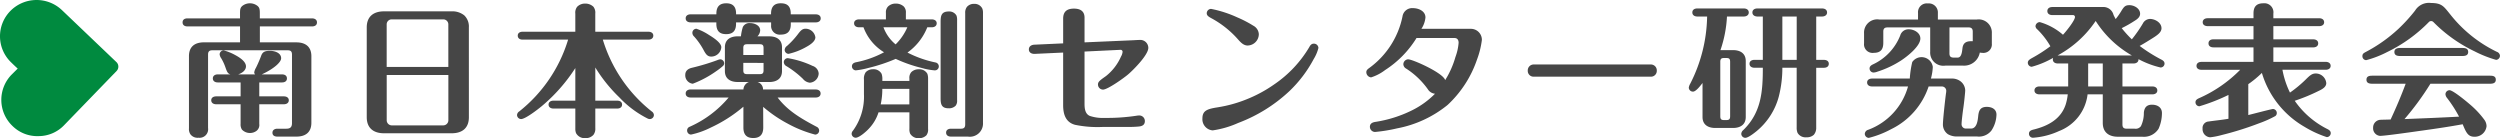 <svg xmlns="http://www.w3.org/2000/svg" width="380" height="21" viewBox="0 0 380 21">
  <defs>
    <style>
      .cls-1 {
        fill: #464646;
      }

      .cls-2 {
        fill: #008a3f;
      }
    </style>
  </defs>
  <g id="レイヤー_2" data-name="レイヤー 2">
    <g id="home">
      <g>
        <g>
          <path class="cls-1" d="M36.486,4.016H28.5c-.4,0-.748-.175-.748-.612s.33-.611.748-.611h7.983V2.029c0-.633.043-.895.417-1.179a1.872,1.872,0,0,1,2.177,0c.352.262.417.5.417,1.179v.764h7.939c.374,0,.748.175.748.611s-.351.612-.748.612H39.5V6.439h5.542c1.408,0,2.287.677,2.287,2.1V18.664c0,1.419-.857,2.1-2.287,2.1h-2.88c-.44,0-.749-.175-.749-.589,0-.437.375-.612.749-.612h1.364c.614,0,.856-.261.856-.851V8.3c0-.481-.2-.656-.637-.656H32.263c-.462,0-.638.2-.638.656V19.451a1.3,1.3,0,0,1-1.451,1.484,1.349,1.349,0,0,1-1.232-.524,1.432,1.432,0,0,1-.22-.9V8.535c0-1.419.858-2.1,2.287-2.1h5.477Zm-2.244,6.156a7.233,7.233,0,0,0-.616-1.31,1.317,1.317,0,0,1-.241-.589A.613.613,0,0,1,34,7.661a7.474,7.474,0,0,1,1.737.7c1.276.677,1.649,1.266,1.649,1.725,0,.633-.637,1.047-1.187,1.222h2.573a.543.543,0,0,1-.131-.3,1.952,1.952,0,0,1,.263-.7A18.7,18.7,0,0,0,39.7,8.469c.219-.589.572-.742,1.341-.742.682,0,1.693.284,1.693,1.135,0,.589-1.1,1.594-2.947,2.445h3.08c.4,0,.747.175.747.612s-.352.611-.747.611H39.41v2.117h3.738c.375,0,.748.175.748.59,0,.436-.373.611-.748.611H39.41v2.991a1.115,1.115,0,0,1-.418,1.048,1.625,1.625,0,0,1-.99.327,1.657,1.657,0,0,1-1.232-.524,1.449,1.449,0,0,1-.2-.851V15.848H32.857c-.374,0-.748-.175-.748-.611,0-.415.374-.59.748-.59h3.716V12.53H33.1c-.374,0-.748-.175-.748-.611s.374-.612.748-.612h1.913C34.615,11.176,34.506,10.936,34.242,10.172Z"/>
          <path class="cls-1" d="M71.271,17.813c0,1.638-.99,2.445-2.639,2.445H58.383c-1.627,0-2.638-.807-2.638-2.445V4.168c0-1.68,1.055-2.445,2.638-2.445H68.632a2.893,2.893,0,0,1,1.935.612,2.34,2.34,0,0,1,.7,1.833Zm-3.124-7.641V3.666a.763.763,0,0,0-.747-.72h-7.9a.759.759,0,0,0-.725.72v6.506ZM58.78,18.315a.78.78,0,0,0,.725.742h7.9a.783.783,0,0,0,.747-.742V11.4H58.78Z"/>
          <path class="cls-1" d="M99.064,16.94a.694.694,0,0,1,.33.546.627.627,0,0,1-.616.611.694.694,0,0,1-.352-.088,15.317,15.317,0,0,1-4.267-3.187,22.977,22.977,0,0,1-3.672-4.562V15.3h3.321c.4,0,.747.175.747.59,0,.436-.351.611-.747.611H90.487v2.969A1.522,1.522,0,0,1,90.2,20.5a1.591,1.591,0,0,1-1.254.5,1.488,1.488,0,0,1-1.386-.764,1.749,1.749,0,0,1-.11-.677V16.5h-3.32c-.374,0-.748-.175-.748-.611,0-.415.374-.59.748-.59h3.32V10.347a25.628,25.628,0,0,1-5.1,5.785c-.549.458-2.484,1.965-3.144,1.965a.627.627,0,0,1-.616-.611.691.691,0,0,1,.33-.546A22.071,22.071,0,0,0,86.353,6.024H79.448c-.4,0-.748-.175-.748-.611,0-.415.351-.59.748-.59h8V2.073a1.44,1.44,0,0,1,.286-1.048,1.664,1.664,0,0,1,1.21-.48,1.766,1.766,0,0,1,1.254.48,1.473,1.473,0,0,1,.285,1.048v2.75h8.071c.374,0,.748.175.748.59,0,.436-.374.611-.748.611H91.63A22.073,22.073,0,0,0,99.064,16.94Z"/>
          <path class="cls-1" d="M104.161,11.373c0-.612.441-.939,1.012-1.07a33.981,33.981,0,0,0,3.848-1.157,1.676,1.676,0,0,1,.463-.131.623.623,0,0,1,.593.611.585.585,0,0,1-.176.393,10,10,0,0,1-1.077.83,15.849,15.849,0,0,1-3.519,1.877A1.284,1.284,0,0,1,104.161,11.373Zm4.728-9.3c0-1.179.616-1.572,1.5-1.572s1.495.393,1.495,1.572v.109H117.2V2.073C117.2.85,117.862.5,118.676.5c.835,0,1.517.306,1.517,1.572v.109H124c.374,0,.748.174.748.611s-.374.611-.748.611h-3.8v.284c0,1.223-.66,1.572-1.517,1.572a1.311,1.311,0,0,1-1.474-1.4V3.4H111.88v.219c0,1.244-.682,1.571-1.495,1.571-.792,0-1.5-.283-1.5-1.571V3.4h-3.914c-.373,0-.747-.174-.747-.611s.374-.611.747-.611h3.914Zm7.125,17.312c0,1.244-.7,1.594-1.517,1.594-.791,0-1.5-.307-1.5-1.594V16.219a21.717,21.717,0,0,1-4.991,3.187,12.387,12.387,0,0,1-2.969,1.049.608.608,0,0,1-.594-.612.581.581,0,0,1,.374-.568,16.382,16.382,0,0,0,5.937-4.453h-5.783c-.373,0-.747-.175-.747-.611s.374-.612.747-.612H113a1.28,1.28,0,0,1,.837-1.135h-1.716c-1.078,0-1.936-.48-1.936-1.659V7.181c0-1.178.858-1.659,1.936-1.659h.5a7.5,7.5,0,0,1,.286-1.4,1.092,1.092,0,0,1,1.122-.611c.66,0,1.518.349,1.518,1.113a1.374,1.374,0,0,1-.418.9h1.8c1.078,0,1.935.481,1.935,1.659v3.624c0,1.179-.857,1.659-1.935,1.659h-1.781a1.174,1.174,0,0,1,.836,1.135h8c.374,0,.748.175.748.612s-.374.611-.748.611h-5.784c1.5,1.987,3.5,3.166,5.938,4.453a.627.627,0,0,1,.374.568.613.613,0,0,1-.616.612,18.368,18.368,0,0,1-4.156-1.66,20.09,20.09,0,0,1-3.739-2.554ZM108.1,8.6c-.572,0-.814-.393-1.078-.851a10.637,10.637,0,0,0-1.518-2.2.757.757,0,0,1-.263-.567.612.612,0,0,1,.616-.612,8.37,8.37,0,0,1,1.935.961c.9.545,1.847,1.244,1.847,1.855A1.534,1.534,0,0,1,108.1,8.6Zm7.96-.24V7.29c0-.414-.153-.567-.549-.567h-1.957c-.418,0-.572.153-.572.567V8.36Zm-3.078,1.2V10.7c0,.415.154.568.572.568h1.957c.4,0,.549-.153.549-.568V9.561Zm7.125-.655a14.11,14.11,0,0,1,3.408,1.113,1.311,1.311,0,0,1,.924,1.135,1.451,1.451,0,0,1-1.342,1.419,1.569,1.569,0,0,1-1.055-.589,14.264,14.264,0,0,0-2.485-1.921.72.72,0,0,1-.418-.612.607.607,0,0,1,.594-.61A3.41,3.41,0,0,1,120.105,8.906Zm2.441-1.768a9.776,9.776,0,0,1-2.683,1.047.607.607,0,0,1-.594-.611.8.8,0,0,1,.352-.589,12.222,12.222,0,0,0,1.628-1.747c.417-.545.681-.873,1.186-.873a1.516,1.516,0,0,1,1.5,1.31C123.932,6.221,123.316,6.723,122.546,7.138Z"/>
          <path class="cls-1" d="M133.538,17.07a6.367,6.367,0,0,1-1.473,2.489c-.353.394-1.452,1.376-2,1.376a.627.627,0,0,1-.616-.611.73.73,0,0,1,.2-.459,8.777,8.777,0,0,0,1.672-5.567v-2.2a1.721,1.721,0,0,1,.264-1.113,1.482,1.482,0,0,1,1.121-.458,1.362,1.362,0,0,1,1.3.7,2.385,2.385,0,0,1,.11.873v.2h4.112v-.349a1.308,1.308,0,0,1,.286-.983,1.561,1.561,0,0,1,1.143-.436,1.382,1.382,0,0,1,1.3.676,2.194,2.194,0,0,1,.111.764v7.619a1.4,1.4,0,0,1-.264.983,1.6,1.6,0,0,1-1.144.436,1.457,1.457,0,0,1-1.319-.7,1.743,1.743,0,0,1-.11-.763V17.07ZM131.251,4.147h-.681c-.374,0-.748-.175-.748-.611,0-.415.374-.59.748-.59h4.09V1.964a1.257,1.257,0,0,1,.329-.983,1.651,1.651,0,0,1,1.166-.436,1.758,1.758,0,0,1,1.21.436,1.257,1.257,0,0,1,.329.983v.982h3.937c.374,0,.747.175.747.59,0,.436-.373.611-.747.611h-.683a8.622,8.622,0,0,1-3.012,3.842A16.542,16.542,0,0,0,142.2,9.495a.611.611,0,0,1,.5.611.6.6,0,0,1-.637.59,10.011,10.011,0,0,1-1.98-.371,21.631,21.631,0,0,1-3.936-1.375A25.754,25.754,0,0,1,132,10.325a11.967,11.967,0,0,1-1.934.371.619.619,0,0,1-.572-.611c0-.415.33-.568.681-.634a15.05,15.05,0,0,0,4.2-1.506A7.49,7.49,0,0,1,131.251,4.147Zm6.971,9.365H134.11a10.671,10.671,0,0,1-.243,2.358h4.355Zm-.308-9.365h-3.628a6.09,6.09,0,0,0,1.847,2.6A8.168,8.168,0,0,0,137.914,4.147Zm7.565,11.09a1.185,1.185,0,0,1-.22.829,1.409,1.409,0,0,1-1.077.394c-1.144,0-1.21-.721-1.21-1.616V3.383c0-.961.088-1.638,1.254-1.638a1.246,1.246,0,0,1,1.165.633,1.973,1.973,0,0,1,.088.721Zm3.936,3.427a2,2,0,0,1-2.286,2.1h-2.573c-.4,0-.748-.175-.748-.611,0-.415.351-.59.748-.59h1.517c.461,0,.638-.2.638-.654V1.985a1.428,1.428,0,0,1,.263-.938,1.376,1.376,0,0,1,1.1-.459,1.3,1.3,0,0,1,1.231.7,1.6,1.6,0,0,1,.11.633Z"/>
          <path class="cls-1" d="M172.369,6.112c.286-.022.881-.044.9-.044a1.218,1.218,0,0,1,1.276,1.2c0,1.07-2.2,3.275-2.969,3.952-.66.589-3.21,2.4-3.914,2.4a.776.776,0,0,1-.77-.764c0-.414.242-.611,1.209-1.288A7.737,7.737,0,0,0,170.391,8.6a1.762,1.762,0,0,0,.241-.72.3.3,0,0,0-.33-.306l-5.453.262v7.947c0,.7.088,1.528.792,1.833a6.126,6.126,0,0,0,2.22.306,30.146,30.146,0,0,0,4.861-.327,2.7,2.7,0,0,1,.439-.044.842.842,0,0,1,.858.851c0,.59-.418.786-.946.83-.681.066-1.363.066-2.067.066h-3.43a16.959,16.959,0,0,1-4.178-.328c-1.43-.393-1.8-1.616-1.8-2.991V7.989l-4.31.2c-.44.022-.9-.174-.9-.676,0-.48.4-.7.836-.721l4.376-.2V2.837c0-1.092.593-1.528,1.65-1.528,1.033,0,1.6.458,1.6,1.375V6.439Z"/>
          <path class="cls-1" d="M182.768,17.988c0-1.2.792-1.441,2.353-1.681a20.037,20.037,0,0,0,4.333-1.2,20.375,20.375,0,0,0,4.243-2.292A17.832,17.832,0,0,0,199,7.181c.154-.284.33-.546.7-.546a.683.683,0,0,1,.7.655,6.027,6.027,0,0,1-.725,1.7,19.14,19.14,0,0,1-3.694,4.868,23.414,23.414,0,0,1-7.763,4.825,14.484,14.484,0,0,1-3.893,1.136A1.7,1.7,0,0,1,182.768,17.988Zm6.884-11.069c-.572,0-.99-.371-1.5-.961a14.712,14.712,0,0,0-3.981-3.165c-.439-.24-.747-.415-.747-.786a.674.674,0,0,1,.659-.655,17.631,17.631,0,0,1,3.981,1.288,17.217,17.217,0,0,1,2.441,1.267,1.55,1.55,0,0,1,.836,1.287A1.74,1.74,0,0,1,189.652,6.919Z"/>
          <path class="cls-1" d="M217.026,13.556a12.012,12.012,0,0,0-3.277-3.122.807.807,0,0,1-.44-.655.768.768,0,0,1,.726-.764c.682,0,5.344,2.074,5.63,3.165a13.619,13.619,0,0,0,1.561-3.514A7.953,7.953,0,0,0,221.71,6.5c0-.392-.176-.72-.616-.72H215.31a15.369,15.369,0,0,1-4.772,4.868,7.018,7.018,0,0,1-2.132,1.114.805.805,0,0,1-.726-.786c0-.284.154-.437.528-.7a12.829,12.829,0,0,0,4.97-7.771,1.483,1.483,0,0,1,1.6-1.267c.836,0,1.891.437,1.891,1.419a3.8,3.8,0,0,1-.616,1.725h7.477a1.667,1.667,0,0,1,1.716,1.681,13.007,13.007,0,0,1-.726,2.947,16.8,16.8,0,0,1-4.486,6.942,17.2,17.2,0,0,1-7.676,3.559,23.55,23.55,0,0,1-3.342.545.786.786,0,0,1-.792-.786c0-.5.4-.676.837-.742a19.017,19.017,0,0,0,5.629-1.79,12.962,12.962,0,0,0,3.43-2.489A1.444,1.444,0,0,1,217.026,13.556Z"/>
          <path class="cls-1" d="M250.933,9.8a.9.9,0,0,1,.9.939.886.886,0,0,1-.925.917H233.119a.88.88,0,0,1-.9-.917.9.9,0,0,1,.9-.939Z"/>
          <path class="cls-1" d="M263.419,7.618c1.077,0,1.935.48,1.935,1.659v8.514c0,1.179-.858,1.66-1.935,1.66h-2.7c-1.077,0-1.935-.481-1.935-1.66V12.617c-.374.48-1.011,1.31-1.451,1.31a.632.632,0,0,1-.638-.611,1.62,1.62,0,0,1,.22-.59A23.226,23.226,0,0,0,259.483,2.51h-1.5c-.4,0-.747-.2-.747-.612,0-.436.352-.611.747-.611h7.081c.374,0,.748.175.748.611,0,.415-.374.612-.748.612H262.5a18.517,18.517,0,0,1-.99,5.108Zm-1.364,1.2c-.439,0-.571.152-.571.589V17.66c0,.437.132.59.571.59h.353c.439,0,.572-.153.572-.59V9.408c0-.458-.133-.589-.572-.589Zm14.009.284h1.166c.395,0,.747.174.747.589,0,.436-.352.611-.747.611h-1.166v9.082a1.631,1.631,0,0,1-.352,1.092,1.532,1.532,0,0,1-1.143.392,1.392,1.392,0,0,1-1.342-.676,2.065,2.065,0,0,1-.132-.852V10.3h-2.177a17.434,17.434,0,0,1-.55,4.41,10.205,10.205,0,0,1-3.387,5.24c-.351.283-1.253,1-1.693,1a.626.626,0,0,1-.615-.611.817.817,0,0,1,.307-.567c2.749-2.664,2.97-5.895,2.97-9.475h-1.276c-.374,0-.748-.175-.748-.611,0-.415.374-.589.748-.589h1.276V2.51h-.836c-.375,0-.749-.2-.749-.612,0-.436.374-.611.749-.611h9.852c.374,0,.748.175.748.611,0,.415-.374.612-.748.612h-.9ZM270.918,2.51V9.1H273.1V2.51Z"/>
          <path class="cls-1" d="M298.426,9.976h-2.75a2,2,0,0,1-2.287-2.1V4.168H286.9c-.462,0-.638.2-.638.634V6.483c0,.917-.307,1.549-1.451,1.549a1.3,1.3,0,0,1-1.474-1.44V5.064a2,2,0,0,1,2.288-2.1h5.915V1.985a1.34,1.34,0,0,1,1.5-1.462,1.379,1.379,0,0,1,1.517,1.462v.983h5.915a2,2,0,0,1,2.287,2.1V6.635a1.283,1.283,0,0,1-1.429,1.4,2.434,2.434,0,0,1-.4-.043A2.423,2.423,0,0,1,298.426,9.976Zm-10.952,9.649a14.66,14.66,0,0,1-3.409,1.331.627.627,0,0,1-.615-.611.676.676,0,0,1,.5-.611,9.815,9.815,0,0,0,6.07-6.593H284.55c-.374,0-.748-.174-.748-.611,0-.415.374-.589.748-.589h5.739a14.665,14.665,0,0,1,.373-2.511,1.723,1.723,0,0,1,3.124.742,7.842,7.842,0,0,1-.286,1.769h3.1a2.136,2.136,0,0,1,1.364.392,1.8,1.8,0,0,1,.748,1.4c0,.3-.177,1.964-.286,2.685-.111.742-.265,2.052-.265,2.423a.651.651,0,0,0,.682.7h.748c.9,0,1.034-1.245,1.1-1.943.088-.83.351-1.354,1.3-1.354.769,0,1.473.349,1.473,1.179a4.587,4.587,0,0,1-.769,2.423,2.411,2.411,0,0,1-2.222.895h-2.9a2.674,2.674,0,0,1-1.5-.349,1.8,1.8,0,0,1-.747-1.572c0-.567.307-3.449.461-4.606a2.542,2.542,0,0,0,.044-.415.664.664,0,0,0-.681-.655h-2A11.125,11.125,0,0,1,287.474,19.625Zm-3.3-9.213c0-.306.219-.48.483-.611a8.139,8.139,0,0,0,4.178-4.41,1.3,1.3,0,0,1,1.3-.939c.793,0,1.76.525,1.76,1.4,0,1.18-2.023,2.751-2.925,3.341a14.951,14.951,0,0,1-3.606,1.7,1.835,1.835,0,0,1-.572.131A.613.613,0,0,1,284.176,10.412ZM296.315,8.12c0,.458.2.633.637.633h.616c.572,0,.659-.83.726-1.419.088-.764.527-1.07,1.3-1.07h.264V4.8c0-.437-.2-.634-.638-.634h-2.9Z"/>
          <path class="cls-1" d="M324.305,9.648h-1.694v3.493h4.552c.374,0,.748.175.748.611,0,.415-.374.59-.748.59h-4.552v4.584c0,.459.2.633.638.633h1.21a.98.98,0,0,0,.967-.392,4.586,4.586,0,0,0,.44-2.031c.066-.764.418-1.222,1.231-1.222s1.518.393,1.518,1.266a5.845,5.845,0,0,1-.506,2.379,2.632,2.632,0,0,1-2.507,1.223h-3.694c-1.364,0-2.287-.676-2.287-2.1V14.342h-2.309A6.815,6.815,0,0,1,313,19.909a11.408,11.408,0,0,1-3.958,1.026.6.6,0,0,1-.638-.611c0-.459.418-.568.792-.655,2.067-.525,4.024-1.529,4.772-3.734a7.7,7.7,0,0,0,.33-1.593h-4.311c-.373,0-.747-.175-.747-.59,0-.436.374-.611.747-.611h4.377V9.648h-1.584c-.374,0-.748-.174-.748-.611a.808.808,0,0,1,.044-.24,13.757,13.757,0,0,1-3.254,1.353.622.622,0,0,1-.594-.611c0-.327.242-.5.682-.742a22.707,22.707,0,0,0,2.748-1.768,11.749,11.749,0,0,0-1.978-2.555.733.733,0,0,1-.286-.48.67.67,0,0,1,.66-.633,9.268,9.268,0,0,1,3.518,1.921c.418-.437,1.826-2.161,1.826-2.707a.3.3,0,0,0-.33-.284h-3.124c-.373,0-.747-.174-.747-.611s.374-.612.747-.612H319.6a1.58,1.58,0,0,1,1.65,1.18c.088.218.219.436.33.654a10.964,10.964,0,0,0,.858-1.222c.417-.7.637-.895,1.23-.895.726,0,1.628.5,1.628,1.309,0,.5-.44.83-.835,1.07A17.39,17.39,0,0,1,322.5,4.278a16.5,16.5,0,0,0,1.539,1.7,20.3,20.3,0,0,0,1.672-2.4,1.25,1.25,0,0,1,1.078-.7c.791,0,1.758.567,1.758,1.419,0,.567-.527.982-1.253,1.44-.66.415-1.385.873-2.067,1.245a23.915,23.915,0,0,0,3.255,2.052c.264.131.528.3.528.633a.6.6,0,0,1-.616.59,13.6,13.6,0,0,1-3.343-1.267C325.074,9.43,324.722,9.648,324.305,9.648Zm-5.762-6.462a16.3,16.3,0,0,1-5.784,5.24H324.04A15.756,15.756,0,0,1,318.543,3.186Zm1.078,6.462H317.4v3.493h2.222Z"/>
          <path class="cls-1" d="M341.74,12.792v4.694c.572-.132,3.519-.917,3.761-.917a.6.6,0,0,1,.571.589.56.56,0,0,1-.22.48,16.435,16.435,0,0,1-2.441,1.092,47.62,47.62,0,0,1-5.695,1.79,11.3,11.3,0,0,1-1.76.349,1.232,1.232,0,0,1-1.165-1.31.981.981,0,0,1,.923-1.091c1.034-.153,2.024-.24,3.013-.415V14.429a28.584,28.584,0,0,1-4.42,1.725.608.608,0,0,1-.594-.611c0-.328.243-.481.528-.612a20.175,20.175,0,0,0,6.267-4.322h-5.893c-.374,0-.747-.175-.747-.59,0-.436.373-.611.747-.611h7.917V7.2H336.44c-.4,0-.747-.174-.747-.611s.351-.611.747-.611h6.092V3.972h-6.971c-.374,0-.749-.175-.749-.589,0-.437.375-.612.749-.612h6.971v-.72c0-.9.33-1.55,1.5-1.55a1.376,1.376,0,0,1,1.518,1.572v.7h6.97c.374,0,.748.175.748.612,0,.414-.374.589-.748.589h-6.97V5.981h6.069c.373,0,.747.174.747.611s-.374.611-.747.611h-6.069v2.2h7.96c.374,0,.748.175.748.611,0,.415-.374.59-.748.59H346.93a13.386,13.386,0,0,0,1.144,3.471,18.623,18.623,0,0,0,2.374-1.965c.616-.611.968-.939,1.518-.939a1.607,1.607,0,0,1,1.627,1.463c0,.567-.55.9-1.143,1.179a27.9,27.9,0,0,1-3.651,1.506,13.24,13.24,0,0,0,5.014,4.322c.242.132.462.284.462.612a.62.62,0,0,1-.594.59,16.165,16.165,0,0,1-3.408-1.573,14.077,14.077,0,0,1-6.466-8.186A15.547,15.547,0,0,1,341.74,12.792Z"/>
          <path class="cls-1" d="M379.407,9.1a17.921,17.921,0,0,1-3.255-1.289,22.15,22.15,0,0,1-6.267-4.453.485.485,0,0,0-.727.022A22.537,22.537,0,0,1,362.869,7.9a15.5,15.5,0,0,1-3.21,1.244.59.59,0,0,1-.572-.611c0-.35.176-.458.549-.655a22.847,22.847,0,0,0,4.926-3.493,25.113,25.113,0,0,0,2.529-2.773A2.465,2.465,0,0,1,369.532.457c1.65,0,1.936.546,2.9,1.725a20.223,20.223,0,0,0,7.1,5.7.682.682,0,0,1,.462.589A.628.628,0,0,1,379.407,9.1ZM365.486,18.1c2.749-.109,5.52-.218,8.291-.371a19.6,19.6,0,0,0-1.825-2.838,1.019,1.019,0,0,1-.242-.568.627.627,0,0,1,.616-.611c.527,0,2.572,1.7,3.055,2.117a13.6,13.6,0,0,1,2.244,2.38,1.7,1.7,0,0,1,.33.982,1.8,1.8,0,0,1-1.847,1.594c-.968,0-1.254-.633-1.782-1.9-2.023.371-4.09.676-6.135.96-1.1.153-5.63.808-6.421.808a1.15,1.15,0,0,1-1.056-1.223,1.175,1.175,0,0,1,1.121-1.222c.55-.022,1.034-.022,1.54-.044.836-1.79,1.605-3.6,2.287-5.436h-5.036c-.44,0-.923-.065-.923-.611,0-.568.483-.611.923-.611h17.835c.418,0,.9.043.9.611,0,.546-.484.611-.9.611h-9.039A42.642,42.642,0,0,1,365.486,18.1ZM374.239,7.29c.439,0,.923.044.923.612,0,.546-.484.611-.923.611h-9.391c-.417,0-.9-.065-.9-.611,0-.524.485-.612.9-.612Z"/>
        </g>
        <path class="cls-2" d="M1.916,19.165a5.488,5.488,0,0,1-.173-7.8l.947-.94c-.5-.449-.989-.935-.989-.935a5.492,5.492,0,0,1-.149-7.8A5.6,5.6,0,0,1,9.418,1.54l8.291,7.911a.956.956,0,0,1,.011,1.342L9.752,19.022A5.373,5.373,0,0,1,5.87,20.689,5.36,5.36,0,0,1,1.916,19.165Z"/>
      </g>
    </g>
  </g>
</svg>
